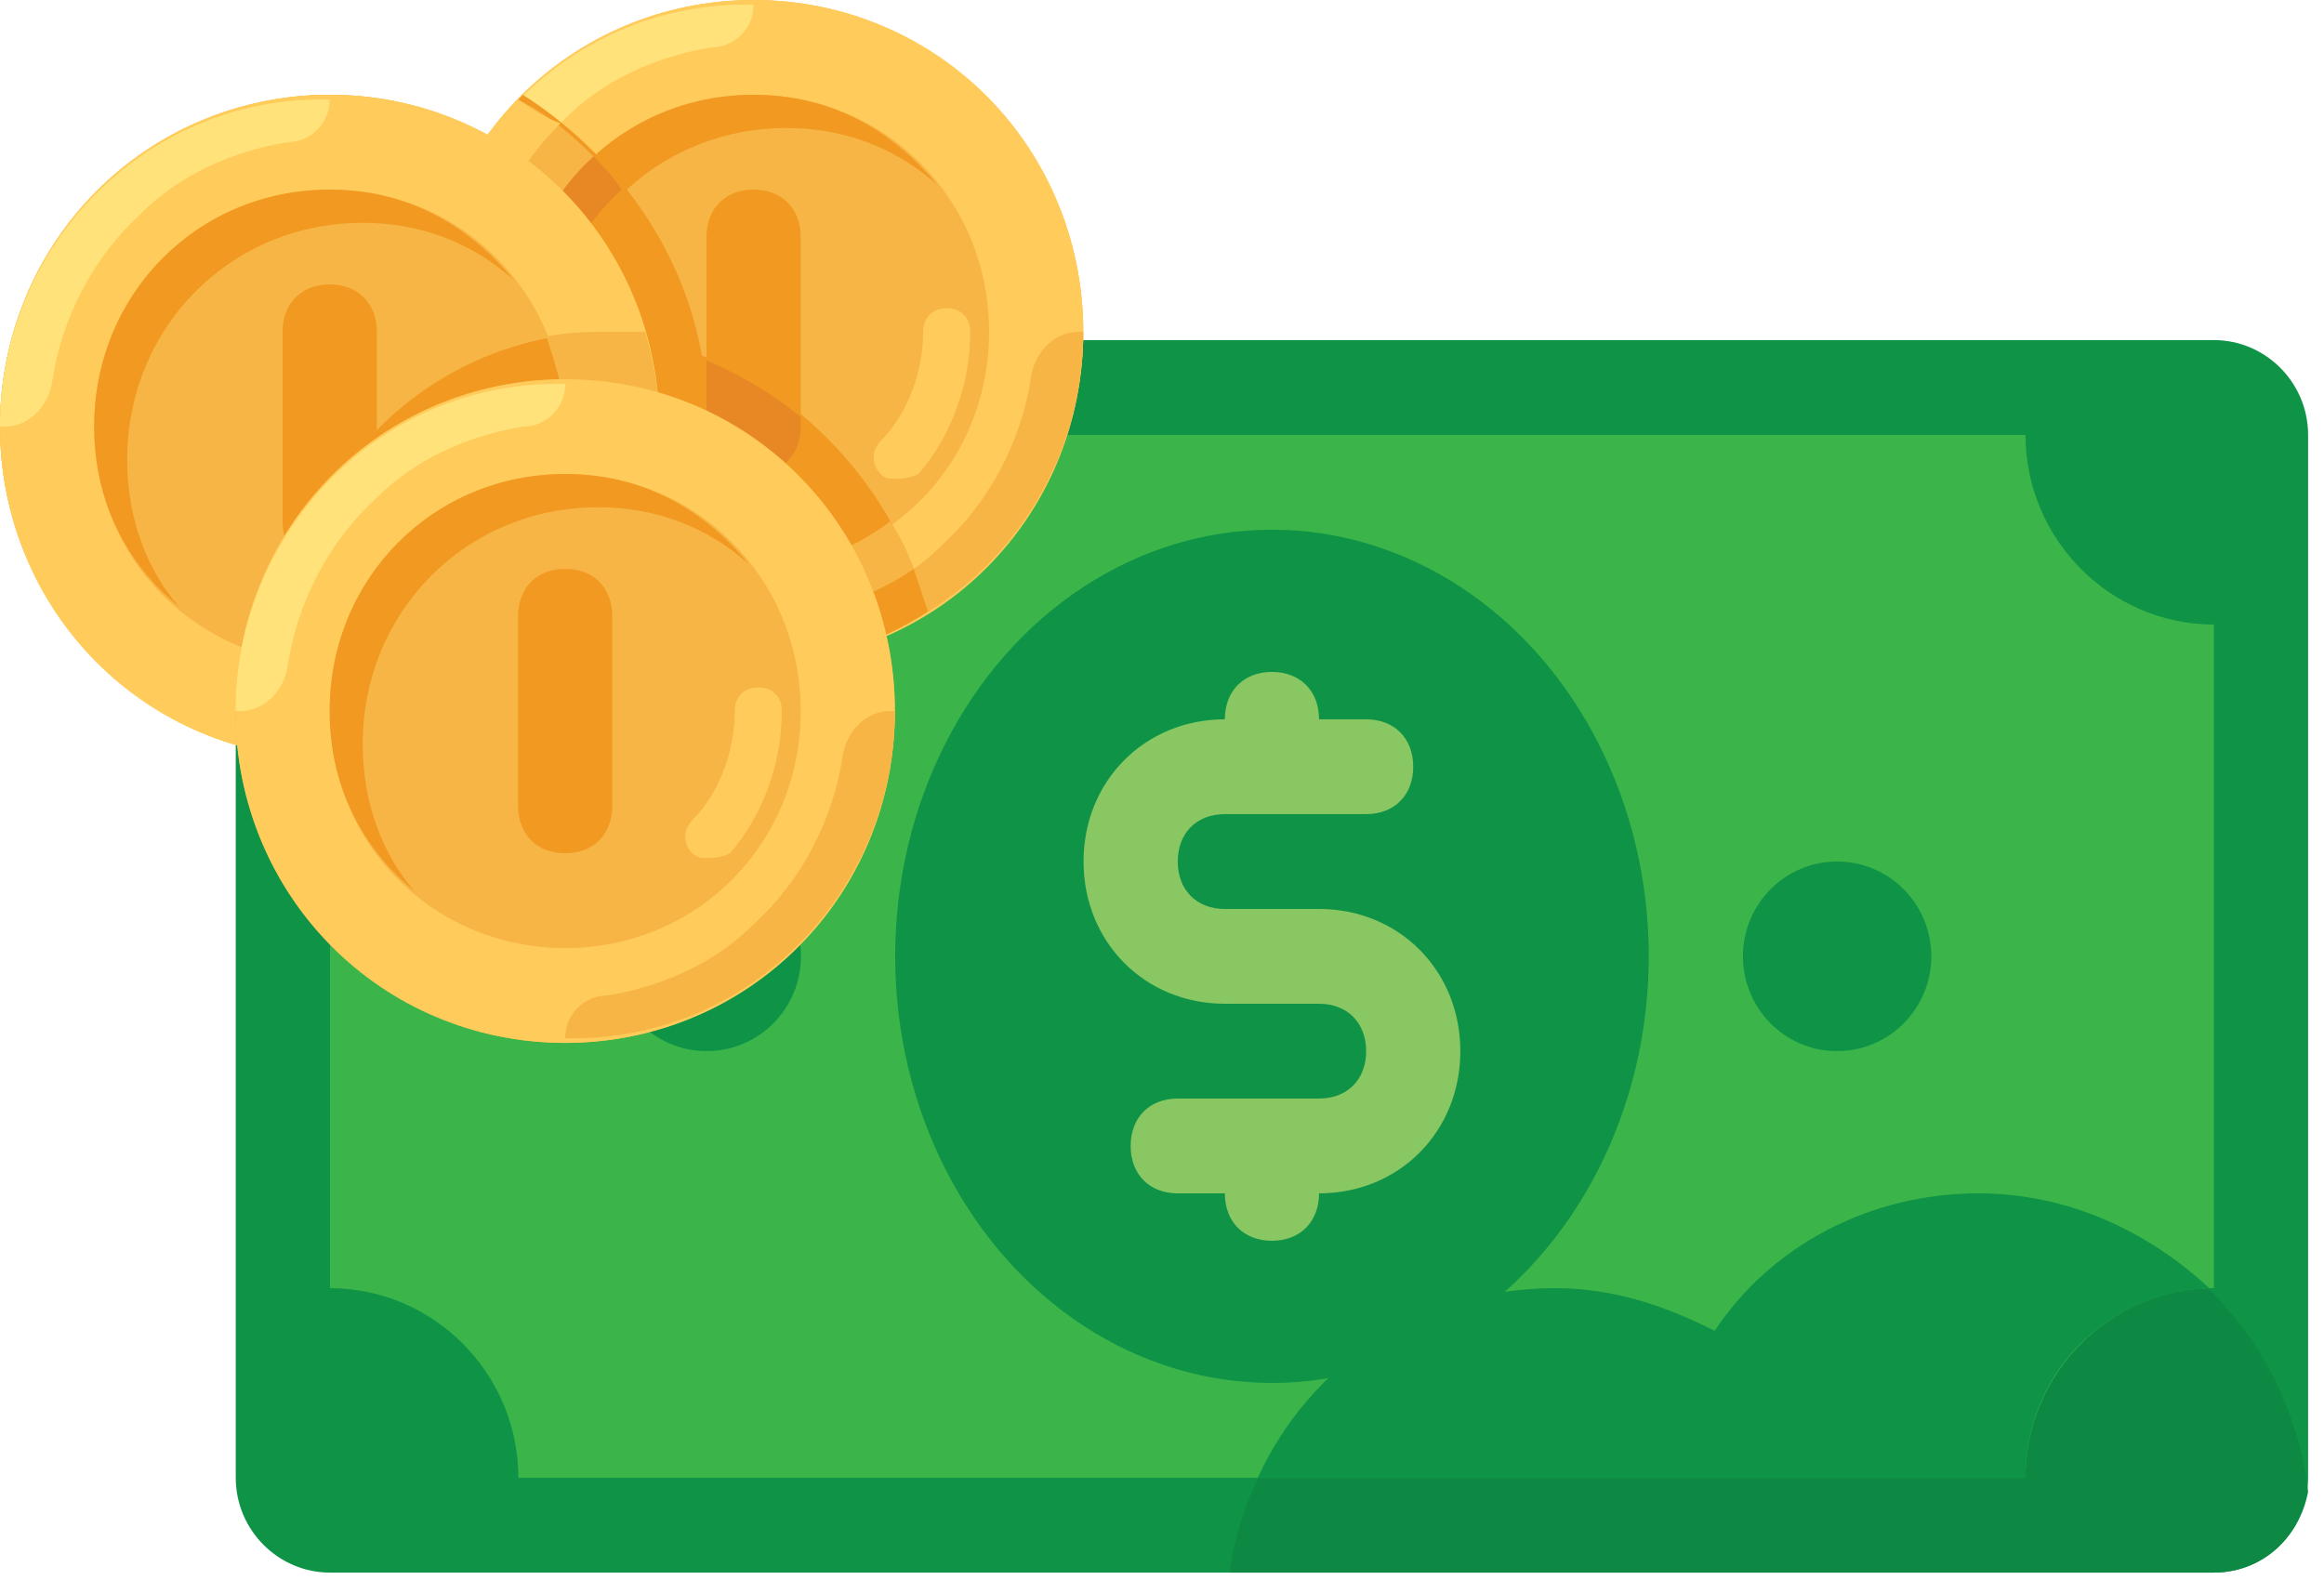 <svg xmlns="http://www.w3.org/2000/svg" width="70" height="48" viewBox="0 0 70 48"><g fill="none"><path fill="#0E9347" d="M66.684,47.377 L9.939,47.377 C8.378,47.377 7.101,46.092 7.101,44.521 L7.101,13.102 C7.101,11.531 8.378,10.246 9.939,10.246 L66.684,10.246 C68.244,10.246 69.521,11.531 69.521,13.102 L69.521,44.521 C69.521,46.092 68.244,47.377 66.684,47.377 Z"></path><path fill="#0D8944" d="M59.591,35.952 C56.328,35.952 53.349,37.523 51.646,40.094 C50.228,39.38 48.667,38.809 46.823,38.809 C41.858,38.809 37.744,42.522 37.034,47.377 L66.684,47.377 C68.102,47.377 69.237,46.378 69.521,44.949 C68.954,39.951 64.698,35.952 59.591,35.952 Z"></path><path fill="#3BB54A" d="M61.009,44.521 L15.613,44.521 C15.613,41.379 13.06,38.809 9.939,38.809 L9.939,18.815 C13.06,18.815 15.613,16.244 15.613,13.103 L61.009,13.103 C61.009,16.244 63.563,18.815 66.684,18.815 L66.684,38.809 C63.563,38.809 61.009,41.379 61.009,44.521 Z"></path><g fill="#0E9347" transform="translate(18.44 15.858)"><path d="M41.151,20.094 C37.888,20.094 34.909,21.665 33.207,24.235 C31.788,23.522 30.228,22.95 28.384,22.95 C24.411,22.95 21.007,25.235 19.446,28.663 L42.57,28.663 C42.57,25.521 44.982,23.093 48.103,22.95 C46.258,21.236 43.847,20.094 41.151,20.094 Z"></path><ellipse cx="19.872" cy="12.953" rx="11.349" ry="12.853"></ellipse><ellipse cx="2.848" cy="12.953" rx="2.837" ry="2.856"></ellipse><ellipse cx="36.895" cy="12.953" rx="2.837" ry="2.856"></ellipse></g><path fill="#89C763" d="M39.73,27.384 L36.893,27.384 C36.041,27.384 35.474,26.812 35.474,25.956 C35.474,25.099 36.041,24.527 36.893,24.527 L41.148,24.527 C42,24.527 42.567,23.956 42.567,23.099 C42.567,22.242 41.999,21.671 41.148,21.671 L39.73,21.671 C39.73,20.814 39.162,20.243 38.311,20.243 C37.46,20.243 36.893,20.815 36.893,21.671 C34.481,21.671 32.637,23.528 32.637,25.956 C32.637,28.383 34.481,30.24 36.893,30.24 L39.73,30.24 C40.581,30.24 41.149,30.811 41.149,31.668 C41.149,32.525 40.581,33.096 39.73,33.096 L35.474,33.096 C34.623,33.096 34.056,33.667 34.056,34.524 C34.056,35.381 34.623,35.952 35.474,35.952 L36.893,35.952 C36.893,36.809 37.46,37.38 38.311,37.38 C39.162,37.38 39.73,36.809 39.73,35.952 C42.142,35.952 43.986,34.096 43.986,31.668 C43.986,29.24 42.142,27.384 39.73,27.384 Z"></path><ellipse cx="9.93" cy="12.853" fill="#FFCA5D" rx="9.93" ry="9.997"></ellipse><ellipse cx="22.698" cy="9.997" fill="#F6B545" rx="9.93" ry="9.997"></ellipse><path fill="#FFCB5B" d="M22.698,-4.4408921e-14 C17.166,-4.4408921e-14 12.768,4.427 12.768,9.997 C12.768,15.567 17.166,19.994 22.698,19.994 C28.231,19.994 32.629,15.567 32.629,9.997 C32.629,4.427 28.231,-4.4408921e-14 22.698,-4.4408921e-14 Z M22.698,17.137 C18.726,17.137 15.605,13.996 15.605,9.997 C15.605,5.998 18.726,2.856 22.698,2.856 C26.67,2.856 29.791,5.998 29.791,9.997 C29.791,13.996 26.67,17.137 22.698,17.137 Z"></path><path fill="#F6B545" d="M22.698,19.851 L22.698,19.851 C28.231,19.994 32.629,15.424 32.629,9.997 L32.487,9.997 C31.777,9.997 31.21,10.568 31.068,11.282 C30.784,13.282 29.791,15.138 28.373,16.423 C27.238,17.566 25.677,18.28 23.975,18.566 C23.266,18.566 22.698,19.137 22.698,19.851 Z"></path><path fill="#FFE27A" d="M22.698,0.143 L22.698,0.143 C17.166,-5.77593529e-14 12.768,4.57 12.768,9.997 L12.91,9.997 C13.619,9.997 14.186,9.426 14.328,8.712 C14.612,6.712 15.605,4.856 17.024,3.57 C18.158,2.428 19.719,1.714 21.421,1.428 C22.131,1.428 22.698,0.857 22.698,0.143 Z"></path><path fill="#F19920" d="M16.598,10.996 C16.598,6.998 19.719,3.856 23.691,3.856 C25.394,3.856 26.954,4.427 28.231,5.57 C26.812,3.856 24.968,2.856 22.698,2.856 C18.726,2.856 15.605,5.998 15.605,9.997 C15.605,12.282 16.598,14.138 18.158,15.424 C17.166,14.281 16.598,12.71 16.598,10.996 Z"></path><path fill="#FFCB5B" d="M26.954,14.424 C26.812,14.424 26.67,14.424 26.528,14.281 C26.245,13.996 26.245,13.567 26.528,13.282 C27.38,12.425 27.805,11.139 27.805,9.997 C27.805,9.568 28.089,9.283 28.515,9.283 C28.94,9.283 29.224,9.568 29.224,9.997 C29.224,11.568 28.656,13.139 27.663,14.281 C27.38,14.424 27.096,14.424 26.954,14.424 Z"></path><g fill="#F19920" transform="translate(12.79 2.856)"><path d="M9.908,11.425 C9.057,11.425 8.49,10.854 8.49,9.997 L8.49,4.284 C8.49,3.428 9.057,2.856 9.908,2.856 C10.759,2.856 11.327,3.428 11.327,4.284 L11.327,9.997 C11.327,10.854 10.759,11.425 9.908,11.425 Z"></path><path d="M15.157,15.566 C14.164,11.996 11.611,9.14 8.348,7.855 C7.78,4.57 5.652,1.714 2.957,0 C1.254,1.857 0.12,4.284 0.12,6.998 C0.12,12.567 4.517,16.995 10.05,16.995 C11.894,17.137 13.597,16.566 15.157,15.566 Z"></path></g><path fill="#E78825" d="M2.565 10.726C1.572 9.441.862 7.87.862 6.157.862 4.157 1.713 2.301 3.132 1.015 2.848.587 2.564.301 2.281.016.862 1.301.011 3.158.011 5.3.011 7.585 1.004 9.441 2.565 10.726zM5.686 6.157L5.686 8.156C5.686 9.013 6.253 9.584 7.104 9.584 7.955 9.584 8.523 9.013 8.523 8.156L8.523 7.87C7.672 7.156 6.679 6.585 5.686 6.157z" transform="translate(15.594 4.697)"></path><path fill="#F6B545" d="M27.947,18.423 C27.663,17.423 27.38,16.566 26.812,15.709 C25.677,16.566 24.259,17.137 22.698,17.137 C18.726,17.137 15.605,13.995 15.605,9.997 C15.605,7.855 16.456,5.998 17.875,4.713 C17.166,3.999 16.456,3.427 15.605,2.999 C13.903,4.855 12.768,7.283 12.768,9.997 C12.768,15.566 17.166,19.993 22.698,19.993 C24.684,19.993 26.387,19.422 27.947,18.423 Z"></path><path fill="#F19920" d="M27.521,17.137 C26.528,17.851 25.252,18.28 23.975,18.566 C23.266,18.708 22.698,19.28 22.698,19.994 L22.698,19.994 C24.684,19.994 26.387,19.422 27.947,18.423 C27.805,17.994 27.663,17.566 27.521,17.137 Z"></path><path fill="#FFCB5B" d="M15.605,2.999 C13.903,4.856 12.768,7.283 12.768,9.997 L12.91,9.997 C13.619,9.997 14.186,9.426 14.328,8.712 C14.612,6.712 15.605,4.998 16.882,3.713 C16.456,3.57 16.031,3.285 15.605,2.999 Z"></path><ellipse cx="9.93" cy="12.853" fill="#F6B545" rx="9.93" ry="9.997"></ellipse><path fill="#F19920" d="M8.512,19.994 C8.512,20.993 8.654,21.85 8.937,22.85 C9.221,22.85 9.647,22.85 9.93,22.85 C15.463,22.85 19.861,18.423 19.861,12.853 C19.861,11.853 19.719,10.996 19.435,9.997 C19.152,9.997 18.726,9.997 18.442,9.997 C12.91,9.997 8.512,14.424 8.512,19.994 Z"></path><path fill="#FFCB5B" d="M9.93,2.856 C4.398,2.856 1.27897692e-13,7.283 1.27897692e-13,12.853 C1.27897692e-13,18.423 4.398,22.85 9.93,22.85 C15.463,22.85 19.861,18.423 19.861,12.853 C19.861,7.284 15.463,2.856 9.93,2.856 Z M9.93,19.994 C5.958,19.994 2.837,16.852 2.837,12.853 C2.837,8.854 5.958,5.712 9.93,5.712 C13.903,5.712 17.024,8.854 17.024,12.853 C17.024,16.852 13.903,19.994 9.93,19.994 Z"></path><path fill="#F6B545" d="M9.93,22.707 L9.93,22.707 C15.463,22.85 19.861,18.28 19.861,12.853 L19.719,12.853 C19.01,12.853 18.442,13.424 18.3,14.138 C18.017,16.138 17.024,17.994 15.605,19.28 C14.47,20.422 12.91,21.136 11.207,21.422 C10.498,21.422 9.93,21.993 9.93,22.707 Z"></path><path fill="#FFE27A" d="M9.93,2.999 L9.93,2.999 C4.398,2.856 6.57252031e-14,7.426 6.57252031e-14,12.853 L0.142,12.853 C0.851,12.853 1.419,12.282 1.56,11.568 C1.844,9.568 2.837,7.712 4.256,6.427 C5.391,5.284 6.951,4.57 8.654,4.284 C9.363,4.284 9.93,3.713 9.93,2.999 Z"></path><path fill="#F19920" d="M3.83,13.853 C3.83,9.854 6.951,6.712 10.924,6.712 C12.626,6.712 14.186,7.283 15.463,8.426 C14.045,6.712 12.2,5.713 9.93,5.713 C5.958,5.713 2.837,8.854 2.837,12.853 C2.837,15.138 3.83,16.995 5.391,18.28 C4.398,17.137 3.83,15.567 3.83,13.853 Z"></path><path fill="#FFCB5B" d="M14.186,17.28 C14.045,17.28 13.903,17.28 13.761,17.137 C13.477,16.852 13.477,16.423 13.761,16.138 C14.612,15.281 15.038,13.995 15.038,12.853 C15.038,12.425 15.321,12.139 15.747,12.139 C16.173,12.139 16.456,12.425 16.456,12.853 C16.456,14.424 15.889,15.995 14.896,17.137 C14.612,17.28 14.328,17.28 14.186,17.28 Z"></path><path fill="#F19920" d="M9.93,17.137 C9.079,17.137 8.512,16.566 8.512,15.709 L8.512,9.997 C8.512,9.14 9.079,8.569 9.93,8.569 C10.782,8.569 11.349,9.14 11.349,9.997 L11.349,15.709 C11.349,16.566 10.782,17.137 9.93,17.137 Z"></path><g fill="#F6B545" transform="translate(7.06 9.975)"><path d="M9.396,0.165 C9.68,1.022 9.964,1.879 9.964,2.878 C9.964,6.877 6.843,10.019 2.871,10.019 C2.445,10.019 1.878,10.019 1.452,9.876 L1.452,10.019 C1.452,11.019 1.594,11.876 1.878,12.875 C2.161,12.875 2.587,12.875 2.871,12.875 C8.403,12.875 12.801,8.448 12.801,2.878 C12.801,1.879 12.659,1.022 12.375,0.022 C12.092,0.022 11.666,0.022 11.382,0.022 C10.673,0.022 10.106,0.022 9.396,0.165 Z"></path><ellipse cx="9.964" cy="11.447" rx="9.93" ry="9.997"></ellipse></g><path fill="#FFCB5B" d="M17.024,11.425 C11.491,11.425 7.093,15.852 7.093,21.422 C7.093,26.991 11.491,31.419 17.024,31.419 C22.556,31.419 26.954,26.991 26.954,21.422 C26.954,15.852 22.556,11.425 17.024,11.425 Z M17.024,28.562 C13.051,28.562 9.93,25.421 9.93,21.422 C9.93,17.423 13.051,14.281 17.024,14.281 C20.996,14.281 24.117,17.423 24.117,21.422 C24.117,25.421 20.996,28.562 17.024,28.562 Z"></path><path fill="#F6B545" d="M17.024,31.276 L17.024,31.276 C22.556,31.419 26.954,26.849 26.954,21.422 L26.812,21.422 C26.103,21.422 25.535,21.993 25.394,22.707 C25.11,24.706 24.117,26.563 22.698,27.848 C21.563,28.991 20.003,29.705 18.3,29.991 C17.591,29.99 17.024,30.562 17.024,31.276 Z"></path><path fill="#FFE27A" d="M17.024,11.568 L17.024,11.568 C11.491,11.425 7.093,15.995 7.093,21.422 L7.235,21.422 C7.944,21.422 8.512,20.85 8.654,20.136 C8.937,18.137 9.93,16.281 11.349,14.995 C12.484,13.853 14.044,13.139 15.747,12.853 C16.456,12.853 17.024,12.282 17.024,11.568 Z"></path><path fill="#F19920" d="M10.924,22.421 C10.924,18.423 14.045,15.281 18.017,15.281 C19.719,15.281 21.28,15.852 22.556,16.995 C21.138,15.281 19.293,14.281 17.024,14.281 C13.051,14.281 9.93,17.423 9.93,21.422 C9.93,23.707 10.923,25.563 12.484,26.849 C11.491,25.706 10.924,24.135 10.924,22.421 Z"></path><path fill="#FFCB5B" d="M21.279,25.849 C21.138,25.849 20.996,25.849 20.854,25.706 C20.57,25.42 20.57,24.992 20.854,24.706 C21.705,23.849 22.131,22.564 22.131,21.422 C22.131,20.993 22.414,20.708 22.84,20.708 C23.266,20.708 23.549,20.993 23.549,21.422 C23.549,22.993 22.982,24.563 21.989,25.706 C21.705,25.849 21.421,25.849 21.279,25.849 Z"></path><path fill="#F19920" d="M17.024,25.706 C16.172,25.706 15.605,25.135 15.605,24.278 L15.605,18.566 C15.605,17.709 16.173,17.137 17.024,17.137 C17.875,17.137 18.442,17.709 18.442,18.566 L18.442,24.278 C18.442,25.135 17.875,25.706 17.024,25.706 Z"></path></g></svg>